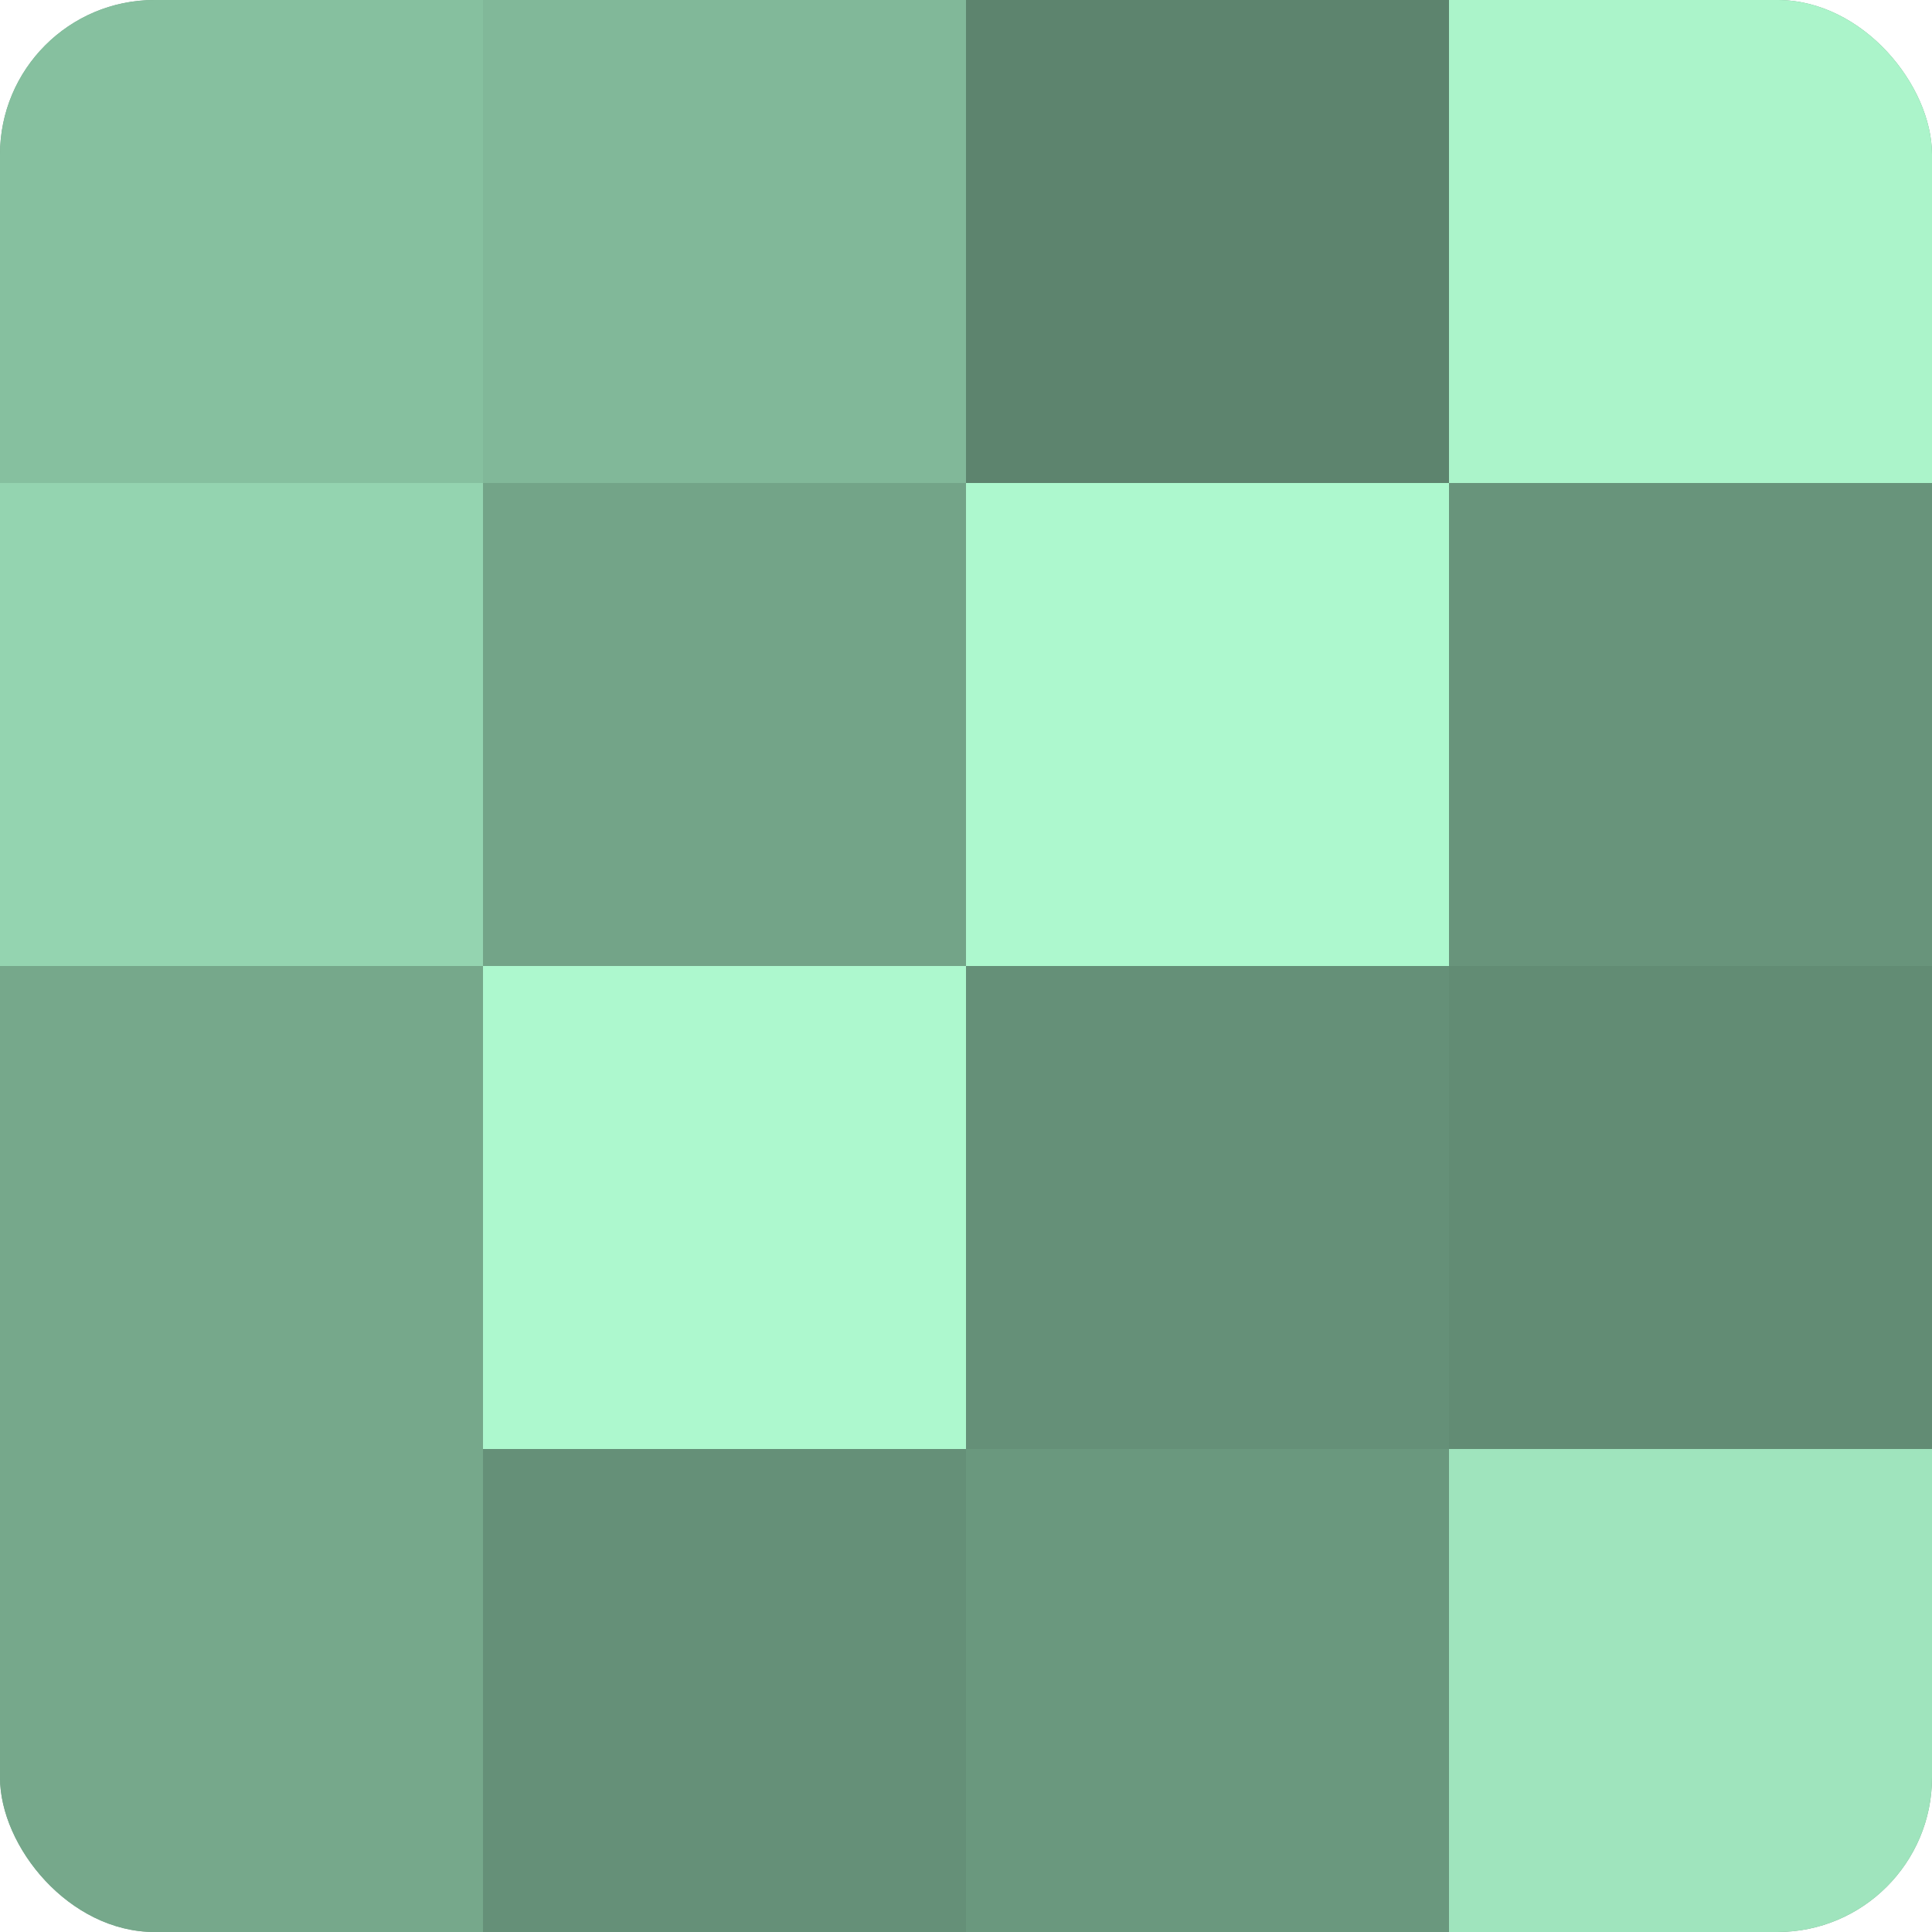 <?xml version="1.0" encoding="UTF-8"?>
<svg xmlns="http://www.w3.org/2000/svg" width="60" height="60" viewBox="0 0 100 100" preserveAspectRatio="xMidYMid meet"><defs><clipPath id="c" width="100" height="100"><rect width="100" height="100" rx="8" ry="8"/></clipPath></defs><g clip-path="url(#c)"><rect width="100" height="100" fill="#70a085"/><rect width="25" height="25" fill="#86c09f"/><rect y="25" width="25" height="25" fill="#94d4b0"/><rect y="50" width="25" height="25" fill="#76a88b"/><rect y="75" width="25" height="25" fill="#76a88b"/><rect x="25" width="25" height="25" fill="#81b899"/><rect x="25" y="25" width="25" height="25" fill="#73a488"/><rect x="25" y="50" width="25" height="25" fill="#adf8ce"/><rect x="25" y="75" width="25" height="25" fill="#659078"/><rect x="50" width="25" height="25" fill="#5d846e"/><rect x="50" y="25" width="25" height="25" fill="#adf8ce"/><rect x="50" y="50" width="25" height="25" fill="#659078"/><rect x="50" y="75" width="25" height="25" fill="#6a987e"/><rect x="75" width="25" height="25" fill="#abf4ca"/><rect x="75" y="25" width="25" height="25" fill="#68947b"/><rect x="75" y="50" width="25" height="25" fill="#628c74"/><rect x="75" y="75" width="25" height="25" fill="#9fe4bd"/></g></svg>
